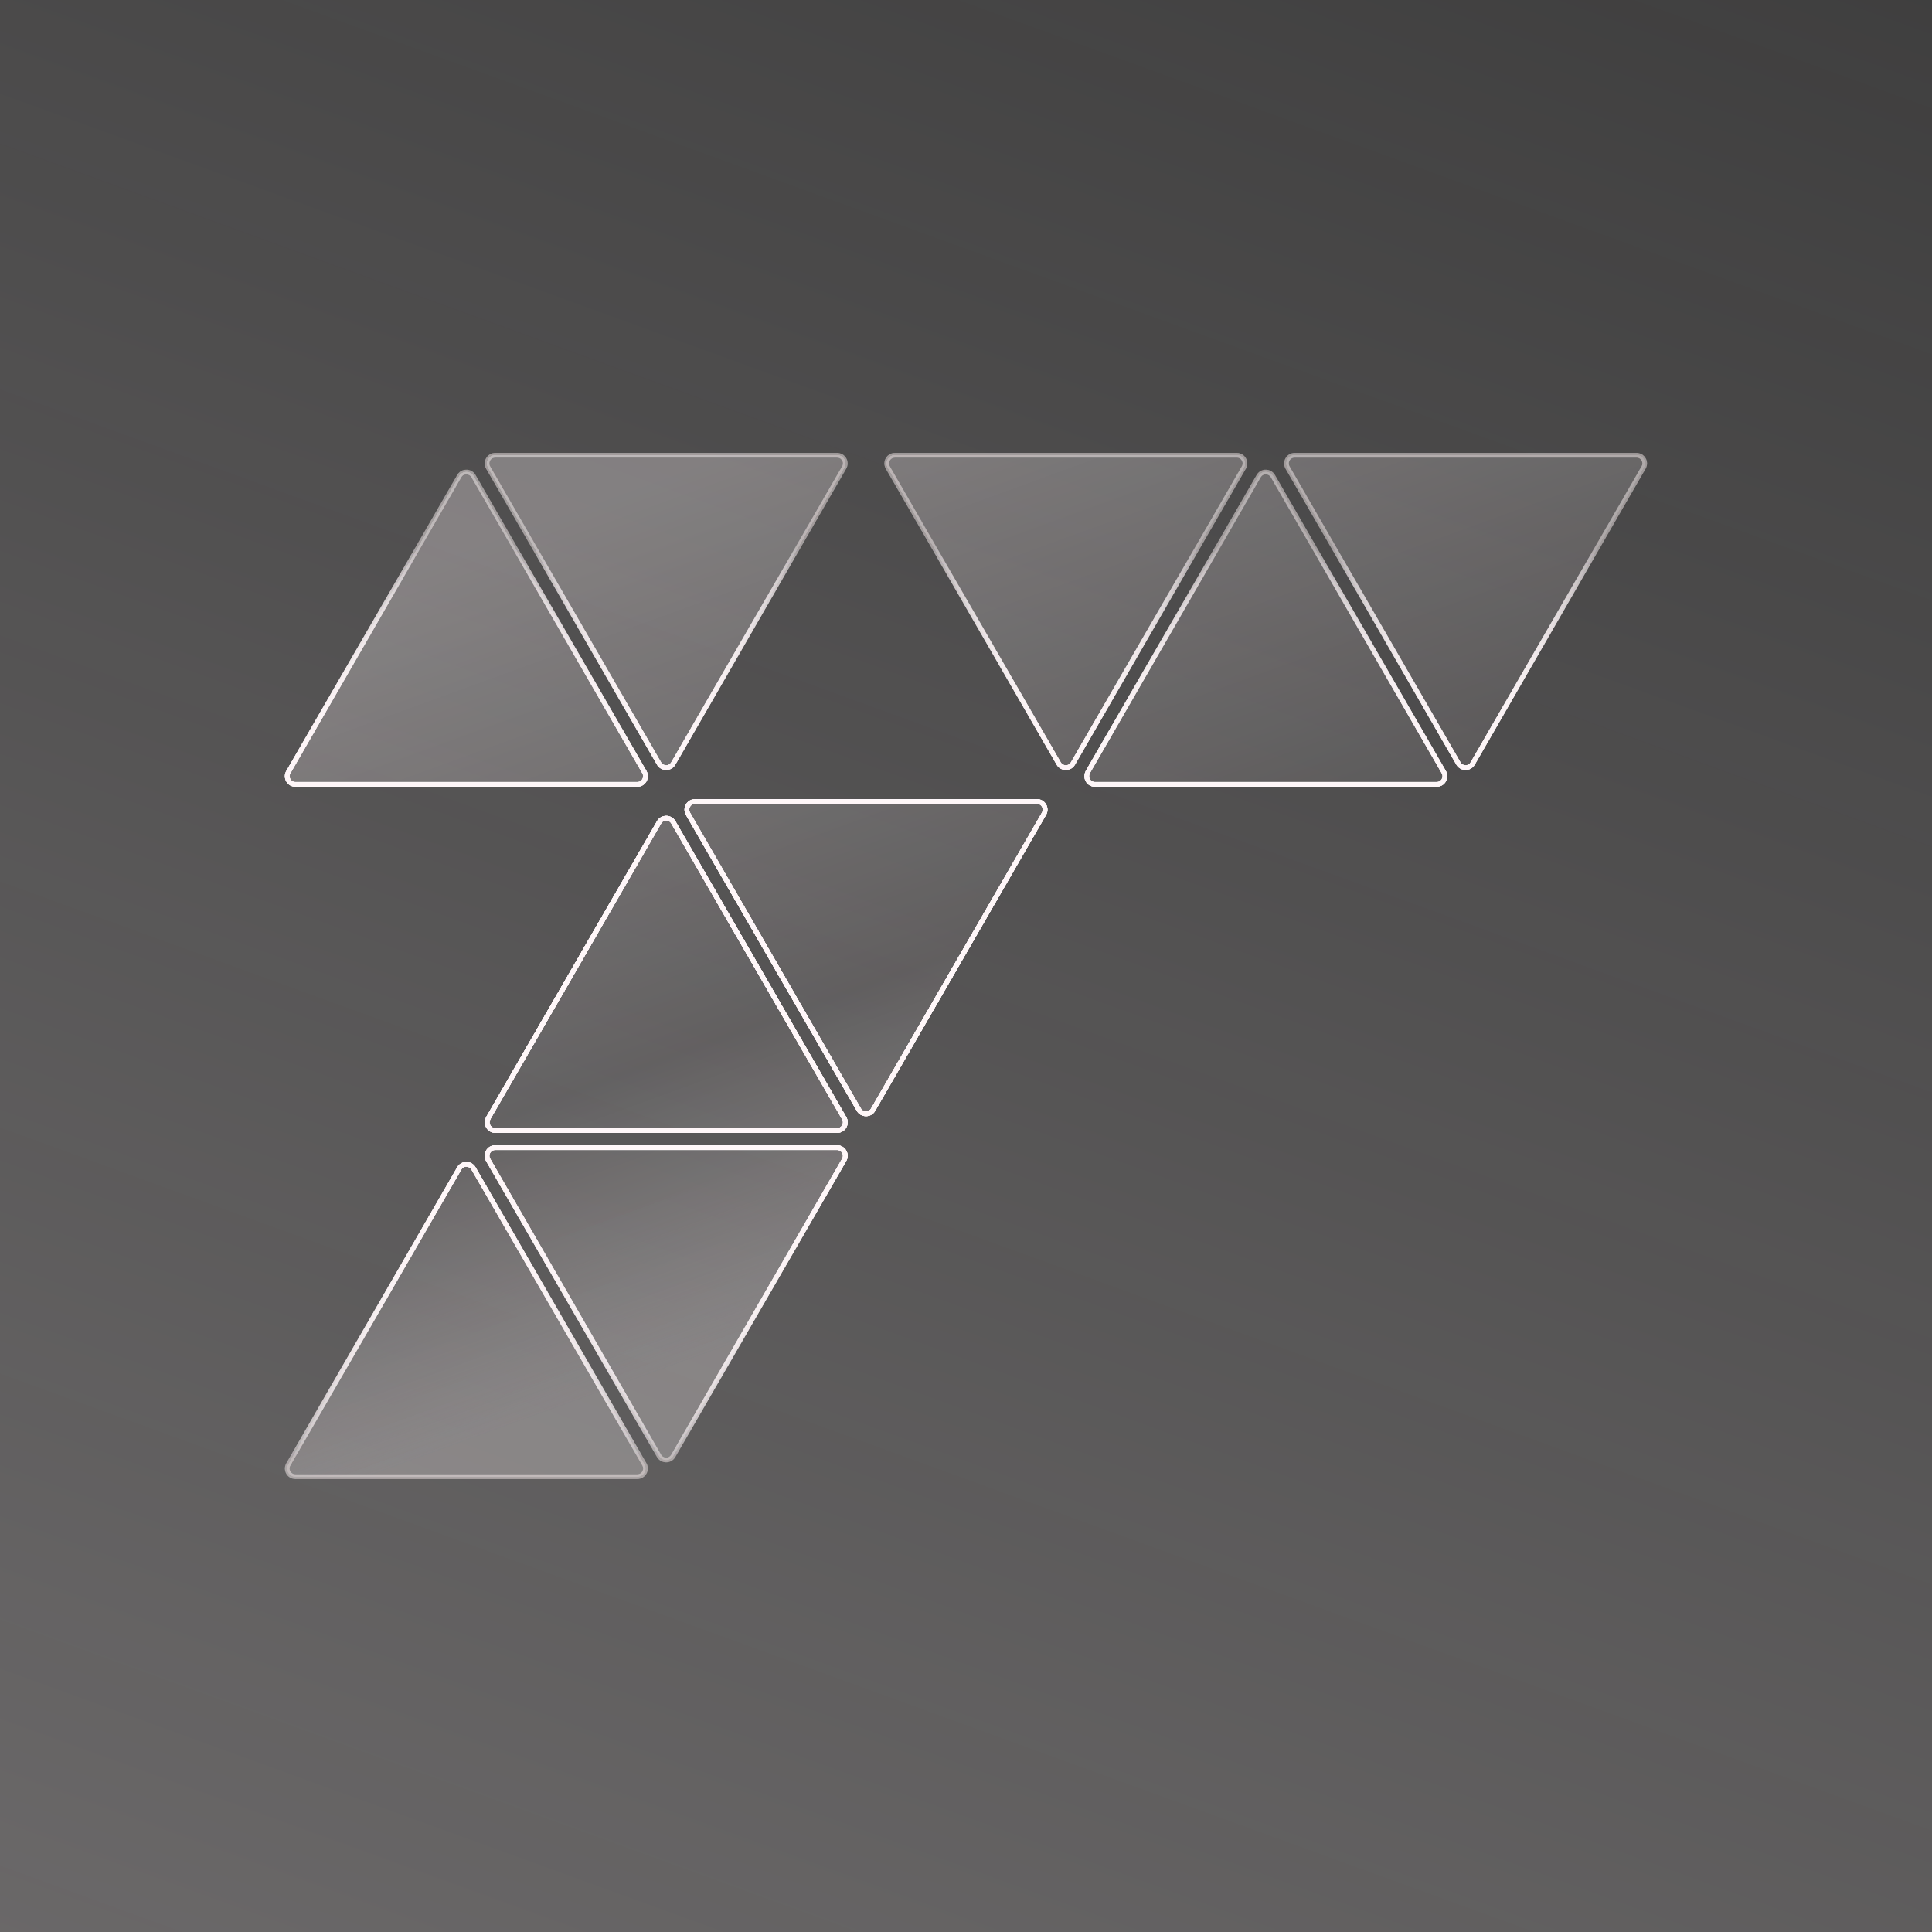 <?xml version="1.0" encoding="UTF-8"?><svg id="b" xmlns="http://www.w3.org/2000/svg" xmlns:xlink="http://www.w3.org/1999/xlink" viewBox="0 0 308.6 308.6"><rect x="0" y="0" width="308.6" height="308.6" fill="#333333" stroke="none"/><defs><style>.g{fill:url(#e);}.h{fill:none;stroke:url(#f);stroke-linejoin:round;stroke-width:.75px;}.i,.j{opacity:.3;}.j{fill:url(#d);}</style><linearGradient id="d" x1="86.66" y1="340.14" x2="221.94" y2="-31.54" gradientUnits="userSpaceOnUse"><stop offset="0" stop-color="#fff7f9" stop-opacity=".9"/><stop offset="1" stop-color="#fff7f9" stop-opacity=".2"/></linearGradient><linearGradient id="e" x1="174.4" y1="209.53" x2="119.26" y2="58.03" gradientUnits="userSpaceOnUse"><stop offset=".09" stop-color="#fff7f9" stop-opacity=".3"/><stop offset=".38" stop-color="#7d797a" stop-opacity=".8"/><stop offset=".92" stop-color="#fff7f9" stop-opacity=".7"/></linearGradient><linearGradient id="f" x1="154.3" y1="235.88" x2="154.3" y2="72.72" gradientUnits="userSpaceOnUse"><stop offset=".02" stop-color="#fff7f9" stop-opacity=".1"/><stop offset=".49" stop-color="#fff7f9"/><stop offset=".91" stop-color="#fff7f9" stop-opacity=".1"/></linearGradient></defs><g id="c"><g><rect class="j" width="308.6" height="308.6"/><g><g class="i"><g><g><g><path class="g" d="M79.12,183.31h54.59c1.01,0,1.64,1.09,1.13,1.96l-27.3,47.28c-.5,.87-1.76,.87-2.27,0l-27.3-47.28c-.5-.87,.13-1.96,1.13-1.96Z"/><path class="g" d="M79.12,183.31h54.59c1.01,0,1.64,1.09,1.13,1.96l-27.3,47.28c-.5,.87-1.76,.87-2.27,0l-27.3-47.28c-.5-.87,.13-1.96,1.13-1.96Z"/></g><g><path class="g" d="M173.75,123.33l27.3-47.28c.5-.87,1.76-.87,2.27,0l27.3,47.28c.5,.87-.13,1.96-1.13,1.96h-54.59c-1.01,0-1.64-1.09-1.13-1.96Z"/><path class="g" d="M173.75,123.33l27.3-47.28c.5-.87,1.76-.87,2.27,0l27.3,47.28c.5,.87-.13,1.96-1.13,1.96h-54.59c-1.01,0-1.64-1.09-1.13-1.96Z"/></g><g><path class="g" d="M77.98,178.62l27.3-47.28c.5-.87,1.76-.87,2.27,0l27.3,47.28c.5,.87-.13,1.96-1.13,1.96h-54.59c-1.01,0-1.64-1.09-1.13-1.96Z"/><path class="g" d="M77.98,178.62l27.3-47.28c.5-.87,1.76-.87,2.27,0l27.3,47.28c.5,.87-.13,1.96-1.13,1.96h-54.59c-1.01,0-1.64-1.09-1.13-1.96Z"/></g><g><path class="g" d="M46.06,233.91l27.3-47.28c.5-.87,1.76-.87,2.27,0l27.3,47.28c.5,.87-.13,1.96-1.13,1.96H47.19c-1.01,0-1.64-1.09-1.13-1.96Z"/><path class="g" d="M46.06,233.91l27.3-47.28c.5-.87,1.76-.87,2.27,0l27.3,47.28c.5,.87-.13,1.96-1.13,1.96H47.19c-1.01,0-1.64-1.09-1.13-1.96Z"/></g><g><path class="g" d="M142.96,72.72h54.59c1.01,0,1.64,1.09,1.13,1.96l-27.3,47.28c-.5,.87-1.76,.87-2.27,0l-27.3-47.28c-.5-.87,.13-1.96,1.13-1.96Z"/><path class="g" d="M142.96,72.72h54.59c1.01,0,1.64,1.09,1.13,1.96l-27.3,47.28c-.5,.87-1.76,.87-2.27,0l-27.3-47.28c-.5-.87,.13-1.96,1.13-1.96Z"/></g><g><path class="g" d="M111.04,128.02h54.59c1.01,0,1.64,1.09,1.13,1.96l-27.3,47.28c-.5,.87-1.76,.87-2.27,0l-27.3-47.28c-.5-.87,.13-1.96,1.13-1.96Z"/><path class="g" d="M111.04,128.02h54.59c1.01,0,1.64,1.09,1.13,1.96l-27.3,47.28c-.5,.87-1.76,.87-2.27,0l-27.3-47.28c-.5-.87,.13-1.96,1.13-1.96Z"/></g><g><path class="g" d="M46.06,123.33l27.3-47.28c.5-.87,1.76-.87,2.27,0l27.3,47.28c.5,.87-.13,1.96-1.13,1.96H47.19c-1.01,0-1.64-1.09-1.13-1.96Z"/><path class="g" d="M46.06,123.33l27.3-47.28c.5-.87,1.76-.87,2.27,0l27.3,47.28c.5,.87-.13,1.96-1.13,1.96H47.19c-1.01,0-1.64-1.09-1.13-1.96Z"/></g><g><path class="g" d="M79.12,72.72h54.59c1.01,0,1.64,1.09,1.13,1.96l-27.3,47.28c-.5,.87-1.76,.87-2.27,0l-27.3-47.28c-.5-.87,.13-1.96,1.13-1.96Z"/><path class="g" d="M79.12,72.72h54.59c1.01,0,1.64,1.09,1.13,1.96l-27.3,47.28c-.5,.87-1.76,.87-2.27,0l-27.3-47.28c-.5-.87,.13-1.96,1.13-1.96Z"/></g><g><path class="g" d="M206.81,72.72h54.59c1.01,0,1.64,1.09,1.13,1.96l-27.3,47.28c-.5,.87-1.76,.87-2.27,0l-27.3-47.28c-.5-.87,.13-1.96,1.13-1.96Z"/><path class="g" d="M206.81,72.72h54.59c1.01,0,1.64,1.09,1.13,1.96l-27.3,47.28c-.5,.87-1.76,.87-2.27,0l-27.3-47.28c-.5-.87,.13-1.96,1.13-1.96Z"/></g></g><g><g><path class="g" d="M79.12,183.31h54.59c1.01,0,1.64,1.09,1.13,1.96l-27.3,47.28c-.5,.87-1.76,.87-2.27,0l-27.3-47.28c-.5-.87,.13-1.96,1.13-1.96Z"/><path class="g" d="M79.12,183.31h54.59c1.01,0,1.64,1.09,1.13,1.96l-27.3,47.28c-.5,.87-1.76,.87-2.27,0l-27.3-47.28c-.5-.87,.13-1.96,1.13-1.96Z"/></g><g><path class="g" d="M173.75,123.33l27.3-47.28c.5-.87,1.76-.87,2.27,0l27.3,47.28c.5,.87-.13,1.96-1.13,1.96h-54.59c-1.01,0-1.64-1.09-1.13-1.96Z"/><path class="g" d="M173.75,123.33l27.3-47.28c.5-.87,1.76-.87,2.27,0l27.3,47.28c.5,.87-.13,1.96-1.13,1.96h-54.59c-1.01,0-1.64-1.09-1.13-1.96Z"/></g><g><path class="g" d="M77.98,178.62l27.3-47.28c.5-.87,1.76-.87,2.27,0l27.3,47.28c.5,.87-.13,1.96-1.13,1.96h-54.59c-1.01,0-1.64-1.09-1.13-1.96Z"/><path class="g" d="M77.98,178.62l27.3-47.28c.5-.87,1.76-.87,2.27,0l27.3,47.28c.5,.87-.13,1.96-1.13,1.96h-54.59c-1.01,0-1.64-1.09-1.13-1.96Z"/></g><g><path class="g" d="M46.06,233.91l27.3-47.28c.5-.87,1.76-.87,2.27,0l27.3,47.28c.5,.87-.13,1.96-1.13,1.96H47.19c-1.01,0-1.64-1.09-1.13-1.96Z"/><path class="g" d="M46.06,233.91l27.3-47.28c.5-.87,1.76-.87,2.27,0l27.3,47.28c.5,.87-.13,1.96-1.13,1.96H47.19c-1.01,0-1.64-1.09-1.13-1.96Z"/></g><g><path class="g" d="M142.96,72.72h54.59c1.01,0,1.64,1.09,1.13,1.96l-27.3,47.28c-.5,.87-1.76,.87-2.27,0l-27.3-47.28c-.5-.87,.13-1.96,1.13-1.96Z"/><path class="g" d="M142.96,72.72h54.59c1.01,0,1.64,1.09,1.13,1.96l-27.3,47.28c-.5,.87-1.76,.87-2.27,0l-27.3-47.28c-.5-.87,.13-1.96,1.13-1.96Z"/></g><g><path class="g" d="M111.04,128.02h54.59c1.01,0,1.64,1.09,1.13,1.96l-27.3,47.28c-.5,.87-1.76,.87-2.27,0l-27.3-47.28c-.5-.87,.13-1.96,1.13-1.96Z"/><path class="g" d="M111.04,128.02h54.59c1.01,0,1.64,1.09,1.13,1.96l-27.3,47.28c-.5,.87-1.76,.87-2.27,0l-27.3-47.28c-.5-.87,.13-1.96,1.13-1.96Z"/></g><g><path class="g" d="M46.06,123.33l27.3-47.28c.5-.87,1.76-.87,2.27,0l27.3,47.28c.5,.87-.13,1.96-1.13,1.96H47.19c-1.01,0-1.64-1.09-1.13-1.96Z"/><path class="g" d="M46.06,123.33l27.3-47.28c.5-.87,1.76-.87,2.27,0l27.3,47.28c.5,.87-.13,1.96-1.13,1.96H47.19c-1.01,0-1.64-1.09-1.13-1.96Z"/></g><g><path class="g" d="M79.12,72.72h54.59c1.01,0,1.64,1.09,1.13,1.96l-27.3,47.28c-.5,.87-1.76,.87-2.27,0l-27.3-47.28c-.5-.87,.13-1.96,1.13-1.96Z"/><path class="g" d="M79.12,72.72h54.59c1.01,0,1.64,1.09,1.13,1.96l-27.3,47.28c-.5,.87-1.76,.87-2.27,0l-27.3-47.28c-.5-.87,.13-1.96,1.13-1.96Z"/></g><g><path class="g" d="M206.81,72.72h54.59c1.01,0,1.64,1.09,1.13,1.96l-27.3,47.28c-.5,.87-1.76,.87-2.27,0l-27.3-47.28c-.5-.87,.13-1.96,1.13-1.96Z"/><path class="g" d="M206.81,72.72h54.59c1.01,0,1.64,1.09,1.13,1.96l-27.3,47.28c-.5,.87-1.76,.87-2.27,0l-27.3-47.28c-.5-.87,.13-1.96,1.13-1.96Z"/></g></g><g><g><path class="g" d="M79.12,183.31h54.59c1.01,0,1.64,1.09,1.13,1.96l-27.3,47.28c-.5,.87-1.76,.87-2.27,0l-27.3-47.28c-.5-.87,.13-1.96,1.13-1.96Z"/><path class="g" d="M79.12,183.31h54.59c1.01,0,1.64,1.09,1.13,1.96l-27.3,47.28c-.5,.87-1.76,.87-2.27,0l-27.3-47.28c-.5-.87,.13-1.96,1.13-1.96Z"/></g><g><path class="g" d="M173.75,123.33l27.3-47.28c.5-.87,1.76-.87,2.27,0l27.3,47.28c.5,.87-.13,1.96-1.13,1.96h-54.59c-1.01,0-1.64-1.09-1.13-1.96Z"/><path class="g" d="M173.75,123.33l27.3-47.28c.5-.87,1.76-.87,2.27,0l27.3,47.28c.5,.87-.13,1.96-1.13,1.96h-54.59c-1.01,0-1.64-1.09-1.13-1.96Z"/></g><g><path class="g" d="M77.98,178.62l27.3-47.28c.5-.87,1.76-.87,2.27,0l27.3,47.28c.5,.87-.13,1.96-1.13,1.96h-54.59c-1.01,0-1.64-1.09-1.13-1.96Z"/><path class="g" d="M77.98,178.62l27.3-47.28c.5-.87,1.76-.87,2.27,0l27.3,47.28c.5,.87-.13,1.96-1.13,1.96h-54.59c-1.01,0-1.64-1.09-1.13-1.96Z"/></g><g><path class="g" d="M46.06,233.91l27.3-47.28c.5-.87,1.76-.87,2.27,0l27.3,47.28c.5,.87-.13,1.96-1.13,1.96H47.19c-1.01,0-1.64-1.09-1.13-1.96Z"/><path class="g" d="M46.06,233.91l27.3-47.28c.5-.87,1.76-.87,2.27,0l27.3,47.28c.5,.87-.13,1.96-1.13,1.96H47.19c-1.01,0-1.64-1.09-1.13-1.96Z"/></g><g><path class="g" d="M142.96,72.72h54.59c1.01,0,1.64,1.09,1.13,1.96l-27.3,47.28c-.5,.87-1.76,.87-2.27,0l-27.3-47.28c-.5-.87,.13-1.96,1.13-1.96Z"/><path class="g" d="M142.96,72.72h54.59c1.01,0,1.64,1.09,1.13,1.96l-27.3,47.28c-.5,.87-1.76,.87-2.27,0l-27.3-47.28c-.5-.87,.13-1.96,1.13-1.96Z"/></g><g><path class="g" d="M111.04,128.02h54.59c1.01,0,1.64,1.09,1.13,1.96l-27.3,47.28c-.5,.87-1.76,.87-2.27,0l-27.3-47.28c-.5-.87,.13-1.96,1.13-1.96Z"/><path class="g" d="M111.04,128.02h54.59c1.01,0,1.64,1.09,1.13,1.96l-27.3,47.28c-.5,.87-1.76,.87-2.27,0l-27.3-47.28c-.5-.87,.13-1.96,1.13-1.96Z"/></g><g><path class="g" d="M46.06,123.33l27.3-47.28c.5-.87,1.76-.87,2.27,0l27.3,47.28c.5,.87-.13,1.96-1.13,1.96H47.19c-1.01,0-1.64-1.09-1.13-1.96Z"/><path class="g" d="M46.06,123.33l27.3-47.28c.5-.87,1.76-.87,2.27,0l27.3,47.28c.5,.87-.13,1.96-1.13,1.96H47.19c-1.01,0-1.64-1.09-1.13-1.96Z"/></g><g><path class="g" d="M79.12,72.72h54.59c1.01,0,1.64,1.09,1.13,1.96l-27.3,47.28c-.5,.87-1.76,.87-2.27,0l-27.3-47.28c-.5-.87,.13-1.96,1.13-1.96Z"/><path class="g" d="M79.12,72.72h54.59c1.01,0,1.64,1.09,1.13,1.96l-27.3,47.28c-.5,.87-1.76,.87-2.27,0l-27.3-47.28c-.5-.87,.13-1.96,1.13-1.96Z"/></g><g><path class="g" d="M206.81,72.72h54.59c1.01,0,1.64,1.09,1.13,1.96l-27.3,47.28c-.5,.87-1.76,.87-2.27,0l-27.3-47.28c-.5-.87,.13-1.96,1.13-1.96Z"/><path class="g" d="M206.81,72.72h54.59c1.01,0,1.64,1.09,1.13,1.96l-27.3,47.28c-.5,.87-1.76,.87-2.27,0l-27.3-47.28c-.5-.87,.13-1.96,1.13-1.96Z"/></g></g></g></g><g><g><g><path class="h" d="M79.12,183.31h54.59c1.01,0,1.64,1.09,1.13,1.96l-27.3,47.28c-.5,.87-1.76,.87-2.27,0l-27.3-47.28c-.5-.87,.13-1.96,1.13-1.96Z"/><path class="h" d="M79.12,183.31h54.59c1.01,0,1.64,1.09,1.13,1.96l-27.3,47.28c-.5,.87-1.76,.87-2.27,0l-27.3-47.28c-.5-.87,.13-1.96,1.13-1.96Z"/></g><g><path class="h" d="M173.75,123.33l27.3-47.28c.5-.87,1.76-.87,2.27,0l27.3,47.28c.5,.87-.13,1.96-1.13,1.96h-54.59c-1.01,0-1.64-1.09-1.13-1.96Z"/><path class="h" d="M173.75,123.33l27.3-47.28c.5-.87,1.76-.87,2.27,0l27.3,47.28c.5,.87-.13,1.96-1.13,1.96h-54.59c-1.01,0-1.64-1.09-1.13-1.96Z"/></g><g><path class="h" d="M77.98,178.62l27.3-47.28c.5-.87,1.76-.87,2.27,0l27.3,47.28c.5,.87-.13,1.96-1.13,1.96h-54.59c-1.01,0-1.64-1.09-1.13-1.96Z"/><path class="h" d="M77.98,178.62l27.3-47.28c.5-.87,1.76-.87,2.27,0l27.3,47.28c.5,.87-.13,1.96-1.13,1.96h-54.59c-1.01,0-1.64-1.09-1.13-1.96Z"/></g><g><path class="h" d="M46.06,233.91l27.3-47.28c.5-.87,1.76-.87,2.27,0l27.3,47.28c.5,.87-.13,1.96-1.13,1.96H47.19c-1.01,0-1.64-1.09-1.13-1.96Z"/><path class="h" d="M46.06,233.91l27.3-47.28c.5-.87,1.76-.87,2.27,0l27.3,47.28c.5,.87-.13,1.96-1.13,1.96H47.19c-1.01,0-1.64-1.09-1.13-1.96Z"/></g><g><path class="h" d="M142.96,72.72h54.59c1.01,0,1.64,1.09,1.13,1.96l-27.3,47.28c-.5,.87-1.76,.87-2.27,0l-27.3-47.28c-.5-.87,.13-1.96,1.13-1.96Z"/><path class="h" d="M142.96,72.72h54.59c1.01,0,1.64,1.09,1.13,1.96l-27.3,47.28c-.5,.87-1.76,.87-2.27,0l-27.3-47.28c-.5-.87,.13-1.96,1.13-1.96Z"/></g><g><path class="h" d="M111.04,128.02h54.59c1.01,0,1.64,1.09,1.13,1.96l-27.3,47.28c-.5,.87-1.76,.87-2.27,0l-27.3-47.28c-.5-.87,.13-1.96,1.13-1.96Z"/><path class="h" d="M111.04,128.02h54.59c1.01,0,1.64,1.09,1.13,1.96l-27.3,47.28c-.5,.87-1.76,.87-2.27,0l-27.3-47.28c-.5-.87,.13-1.96,1.13-1.96Z"/></g><g><path class="h" d="M46.06,123.33l27.3-47.28c.5-.87,1.76-.87,2.27,0l27.3,47.28c.5,.87-.13,1.96-1.13,1.96H47.19c-1.01,0-1.64-1.09-1.13-1.96Z"/><path class="h" d="M46.06,123.33l27.3-47.28c.5-.87,1.76-.87,2.27,0l27.3,47.28c.5,.87-.13,1.96-1.13,1.96H47.19c-1.01,0-1.64-1.09-1.13-1.96Z"/></g><g><path class="h" d="M79.12,72.72h54.59c1.01,0,1.64,1.09,1.13,1.96l-27.3,47.28c-.5,.87-1.76,.87-2.27,0l-27.3-47.28c-.5-.87,.13-1.96,1.13-1.96Z"/><path class="h" d="M79.12,72.72h54.59c1.01,0,1.64,1.09,1.13,1.96l-27.3,47.28c-.5,.87-1.76,.87-2.27,0l-27.3-47.28c-.5-.87,.13-1.96,1.13-1.96Z"/></g><g><path class="h" d="M206.81,72.72h54.59c1.01,0,1.64,1.09,1.13,1.96l-27.3,47.28c-.5,.87-1.76,.87-2.27,0l-27.3-47.28c-.5-.87,.13-1.96,1.13-1.96Z"/><path class="h" d="M206.81,72.72h54.59c1.01,0,1.64,1.09,1.13,1.96l-27.3,47.28c-.5,.87-1.76,.87-2.27,0l-27.3-47.28c-.5-.87,.13-1.96,1.13-1.96Z"/></g></g><g><g><path class="h" d="M79.12,183.31h54.59c1.01,0,1.64,1.09,1.13,1.96l-27.3,47.28c-.5,.87-1.76,.87-2.27,0l-27.3-47.28c-.5-.87,.13-1.96,1.13-1.96Z"/><path class="h" d="M79.12,183.31h54.59c1.01,0,1.64,1.09,1.13,1.96l-27.3,47.28c-.5,.87-1.76,.87-2.27,0l-27.3-47.28c-.5-.87,.13-1.96,1.13-1.96Z"/></g><g><path class="h" d="M173.75,123.33l27.3-47.28c.5-.87,1.76-.87,2.27,0l27.3,47.28c.5,.87-.13,1.96-1.13,1.96h-54.59c-1.01,0-1.64-1.09-1.13-1.96Z"/><path class="h" d="M173.75,123.33l27.3-47.28c.5-.87,1.76-.87,2.27,0l27.3,47.28c.5,.87-.13,1.96-1.13,1.96h-54.59c-1.01,0-1.64-1.09-1.13-1.96Z"/></g><g><path class="h" d="M77.98,178.62l27.3-47.28c.5-.87,1.76-.87,2.27,0l27.3,47.28c.5,.87-.13,1.96-1.13,1.96h-54.59c-1.01,0-1.64-1.09-1.13-1.96Z"/><path class="h" d="M77.98,178.62l27.3-47.28c.5-.87,1.76-.87,2.27,0l27.3,47.28c.5,.87-.13,1.96-1.13,1.96h-54.59c-1.01,0-1.64-1.09-1.13-1.96Z"/></g><g><path class="h" d="M46.06,233.91l27.3-47.28c.5-.87,1.76-.87,2.27,0l27.3,47.28c.5,.87-.13,1.96-1.13,1.96H47.19c-1.01,0-1.64-1.09-1.13-1.96Z"/><path class="h" d="M46.06,233.91l27.3-47.28c.5-.87,1.76-.87,2.27,0l27.3,47.28c.5,.87-.13,1.96-1.13,1.96H47.19c-1.01,0-1.64-1.09-1.13-1.96Z"/></g><g><path class="h" d="M142.96,72.72h54.59c1.01,0,1.64,1.09,1.13,1.96l-27.3,47.28c-.5,.87-1.76,.87-2.27,0l-27.3-47.28c-.5-.87,.13-1.96,1.13-1.96Z"/><path class="h" d="M142.96,72.72h54.59c1.01,0,1.64,1.09,1.13,1.96l-27.3,47.28c-.5,.87-1.76,.87-2.27,0l-27.3-47.28c-.5-.87,.13-1.96,1.13-1.96Z"/></g><g><path class="h" d="M111.04,128.02h54.59c1.01,0,1.64,1.09,1.13,1.96l-27.3,47.28c-.5,.87-1.76,.87-2.27,0l-27.3-47.28c-.5-.87,.13-1.96,1.13-1.96Z"/><path class="h" d="M111.04,128.02h54.59c1.01,0,1.64,1.09,1.13,1.96l-27.3,47.28c-.5,.87-1.76,.87-2.27,0l-27.3-47.28c-.5-.87,.13-1.96,1.13-1.96Z"/></g><g><path class="h" d="M46.06,123.33l27.3-47.28c.5-.87,1.76-.87,2.27,0l27.3,47.28c.5,.87-.13,1.96-1.13,1.96H47.19c-1.01,0-1.64-1.09-1.13-1.96Z"/><path class="h" d="M46.06,123.33l27.3-47.28c.5-.87,1.76-.87,2.27,0l27.3,47.28c.5,.87-.13,1.96-1.13,1.96H47.19c-1.01,0-1.64-1.09-1.13-1.96Z"/></g><g><path class="h" d="M79.12,72.72h54.59c1.01,0,1.64,1.09,1.13,1.96l-27.3,47.28c-.5,.87-1.76,.87-2.27,0l-27.3-47.28c-.5-.87,.13-1.96,1.13-1.96Z"/><path class="h" d="M79.12,72.72h54.59c1.01,0,1.64,1.09,1.13,1.96l-27.3,47.28c-.5,.87-1.76,.87-2.27,0l-27.3-47.28c-.5-.87,.13-1.96,1.13-1.96Z"/></g><g><path class="h" d="M206.81,72.72h54.59c1.01,0,1.64,1.09,1.13,1.96l-27.3,47.28c-.5,.87-1.76,.87-2.27,0l-27.3-47.28c-.5-.87,.13-1.96,1.13-1.96Z"/><path class="h" d="M206.81,72.72h54.59c1.01,0,1.64,1.09,1.13,1.96l-27.3,47.28c-.5,.87-1.76,.87-2.27,0l-27.3-47.28c-.5-.87,.13-1.96,1.13-1.96Z"/></g></g><g><g><path class="h" d="M79.12,183.31h54.59c1.01,0,1.64,1.09,1.13,1.96l-27.3,47.28c-.5,.87-1.76,.87-2.27,0l-27.3-47.28c-.5-.87,.13-1.96,1.13-1.96Z"/><path class="h" d="M79.12,183.31h54.59c1.01,0,1.64,1.09,1.13,1.96l-27.3,47.28c-.5,.87-1.76,.87-2.27,0l-27.3-47.28c-.5-.87,.13-1.96,1.13-1.96Z"/></g><g><path class="h" d="M173.75,123.33l27.3-47.28c.5-.87,1.76-.87,2.27,0l27.3,47.28c.5,.87-.13,1.96-1.13,1.96h-54.59c-1.01,0-1.64-1.09-1.13-1.96Z"/><path class="h" d="M173.75,123.33l27.3-47.28c.5-.87,1.76-.87,2.27,0l27.3,47.28c.5,.87-.13,1.96-1.13,1.96h-54.59c-1.01,0-1.64-1.09-1.13-1.96Z"/></g><g><path class="h" d="M77.98,178.62l27.3-47.28c.5-.87,1.76-.87,2.27,0l27.3,47.28c.5,.87-.13,1.96-1.13,1.96h-54.59c-1.01,0-1.64-1.09-1.13-1.96Z"/><path class="h" d="M77.98,178.62l27.3-47.28c.5-.87,1.76-.87,2.27,0l27.3,47.28c.5,.87-.13,1.96-1.13,1.96h-54.59c-1.01,0-1.64-1.09-1.13-1.96Z"/></g><g><path class="h" d="M46.06,233.91l27.3-47.28c.5-.87,1.76-.87,2.27,0l27.3,47.28c.5,.87-.13,1.96-1.13,1.96H47.19c-1.01,0-1.64-1.09-1.13-1.96Z"/><path class="h" d="M46.06,233.91l27.3-47.28c.5-.87,1.76-.87,2.27,0l27.3,47.28c.5,.87-.13,1.96-1.13,1.96H47.19c-1.01,0-1.64-1.09-1.13-1.96Z"/></g><g><path class="h" d="M142.96,72.72h54.59c1.01,0,1.64,1.09,1.13,1.96l-27.3,47.28c-.5,.87-1.76,.87-2.27,0l-27.3-47.28c-.5-.87,.13-1.96,1.13-1.96Z"/><path class="h" d="M142.96,72.72h54.59c1.01,0,1.64,1.09,1.13,1.96l-27.3,47.28c-.5,.87-1.76,.87-2.27,0l-27.3-47.28c-.5-.87,.13-1.96,1.13-1.96Z"/></g><g><path class="h" d="M111.04,128.02h54.59c1.01,0,1.64,1.09,1.13,1.96l-27.3,47.28c-.5,.87-1.76,.87-2.27,0l-27.3-47.28c-.5-.87,.13-1.96,1.13-1.96Z"/><path class="h" d="M111.04,128.02h54.59c1.01,0,1.64,1.09,1.13,1.96l-27.3,47.28c-.5,.87-1.76,.87-2.27,0l-27.3-47.28c-.5-.87,.13-1.96,1.13-1.96Z"/></g><g><path class="h" d="M46.06,123.33l27.3-47.28c.5-.87,1.76-.87,2.27,0l27.3,47.28c.5,.87-.13,1.96-1.13,1.96H47.19c-1.01,0-1.64-1.09-1.13-1.96Z"/><path class="h" d="M46.06,123.33l27.3-47.28c.5-.87,1.76-.87,2.27,0l27.3,47.28c.5,.87-.13,1.96-1.13,1.96H47.19c-1.01,0-1.64-1.09-1.13-1.96Z"/></g><g><path class="h" d="M79.12,72.72h54.59c1.01,0,1.64,1.09,1.13,1.96l-27.3,47.28c-.5,.87-1.76,.87-2.27,0l-27.3-47.28c-.5-.87,.13-1.96,1.13-1.96Z"/><path class="h" d="M79.12,72.72h54.59c1.01,0,1.64,1.09,1.13,1.96l-27.3,47.28c-.5,.87-1.76,.87-2.27,0l-27.3-47.28c-.5-.87,.13-1.96,1.13-1.96Z"/></g><g><path class="h" d="M206.81,72.72h54.59c1.01,0,1.64,1.09,1.13,1.96l-27.3,47.28c-.5,.87-1.76,.87-2.27,0l-27.3-47.28c-.5-.87,.13-1.96,1.13-1.96Z"/><path class="h" d="M206.81,72.72h54.59c1.01,0,1.64,1.09,1.13,1.96l-27.3,47.28c-.5,.87-1.76,.87-2.27,0l-27.3-47.28c-.5-.87,.13-1.96,1.13-1.96Z"/></g></g></g></g></g></g></svg>